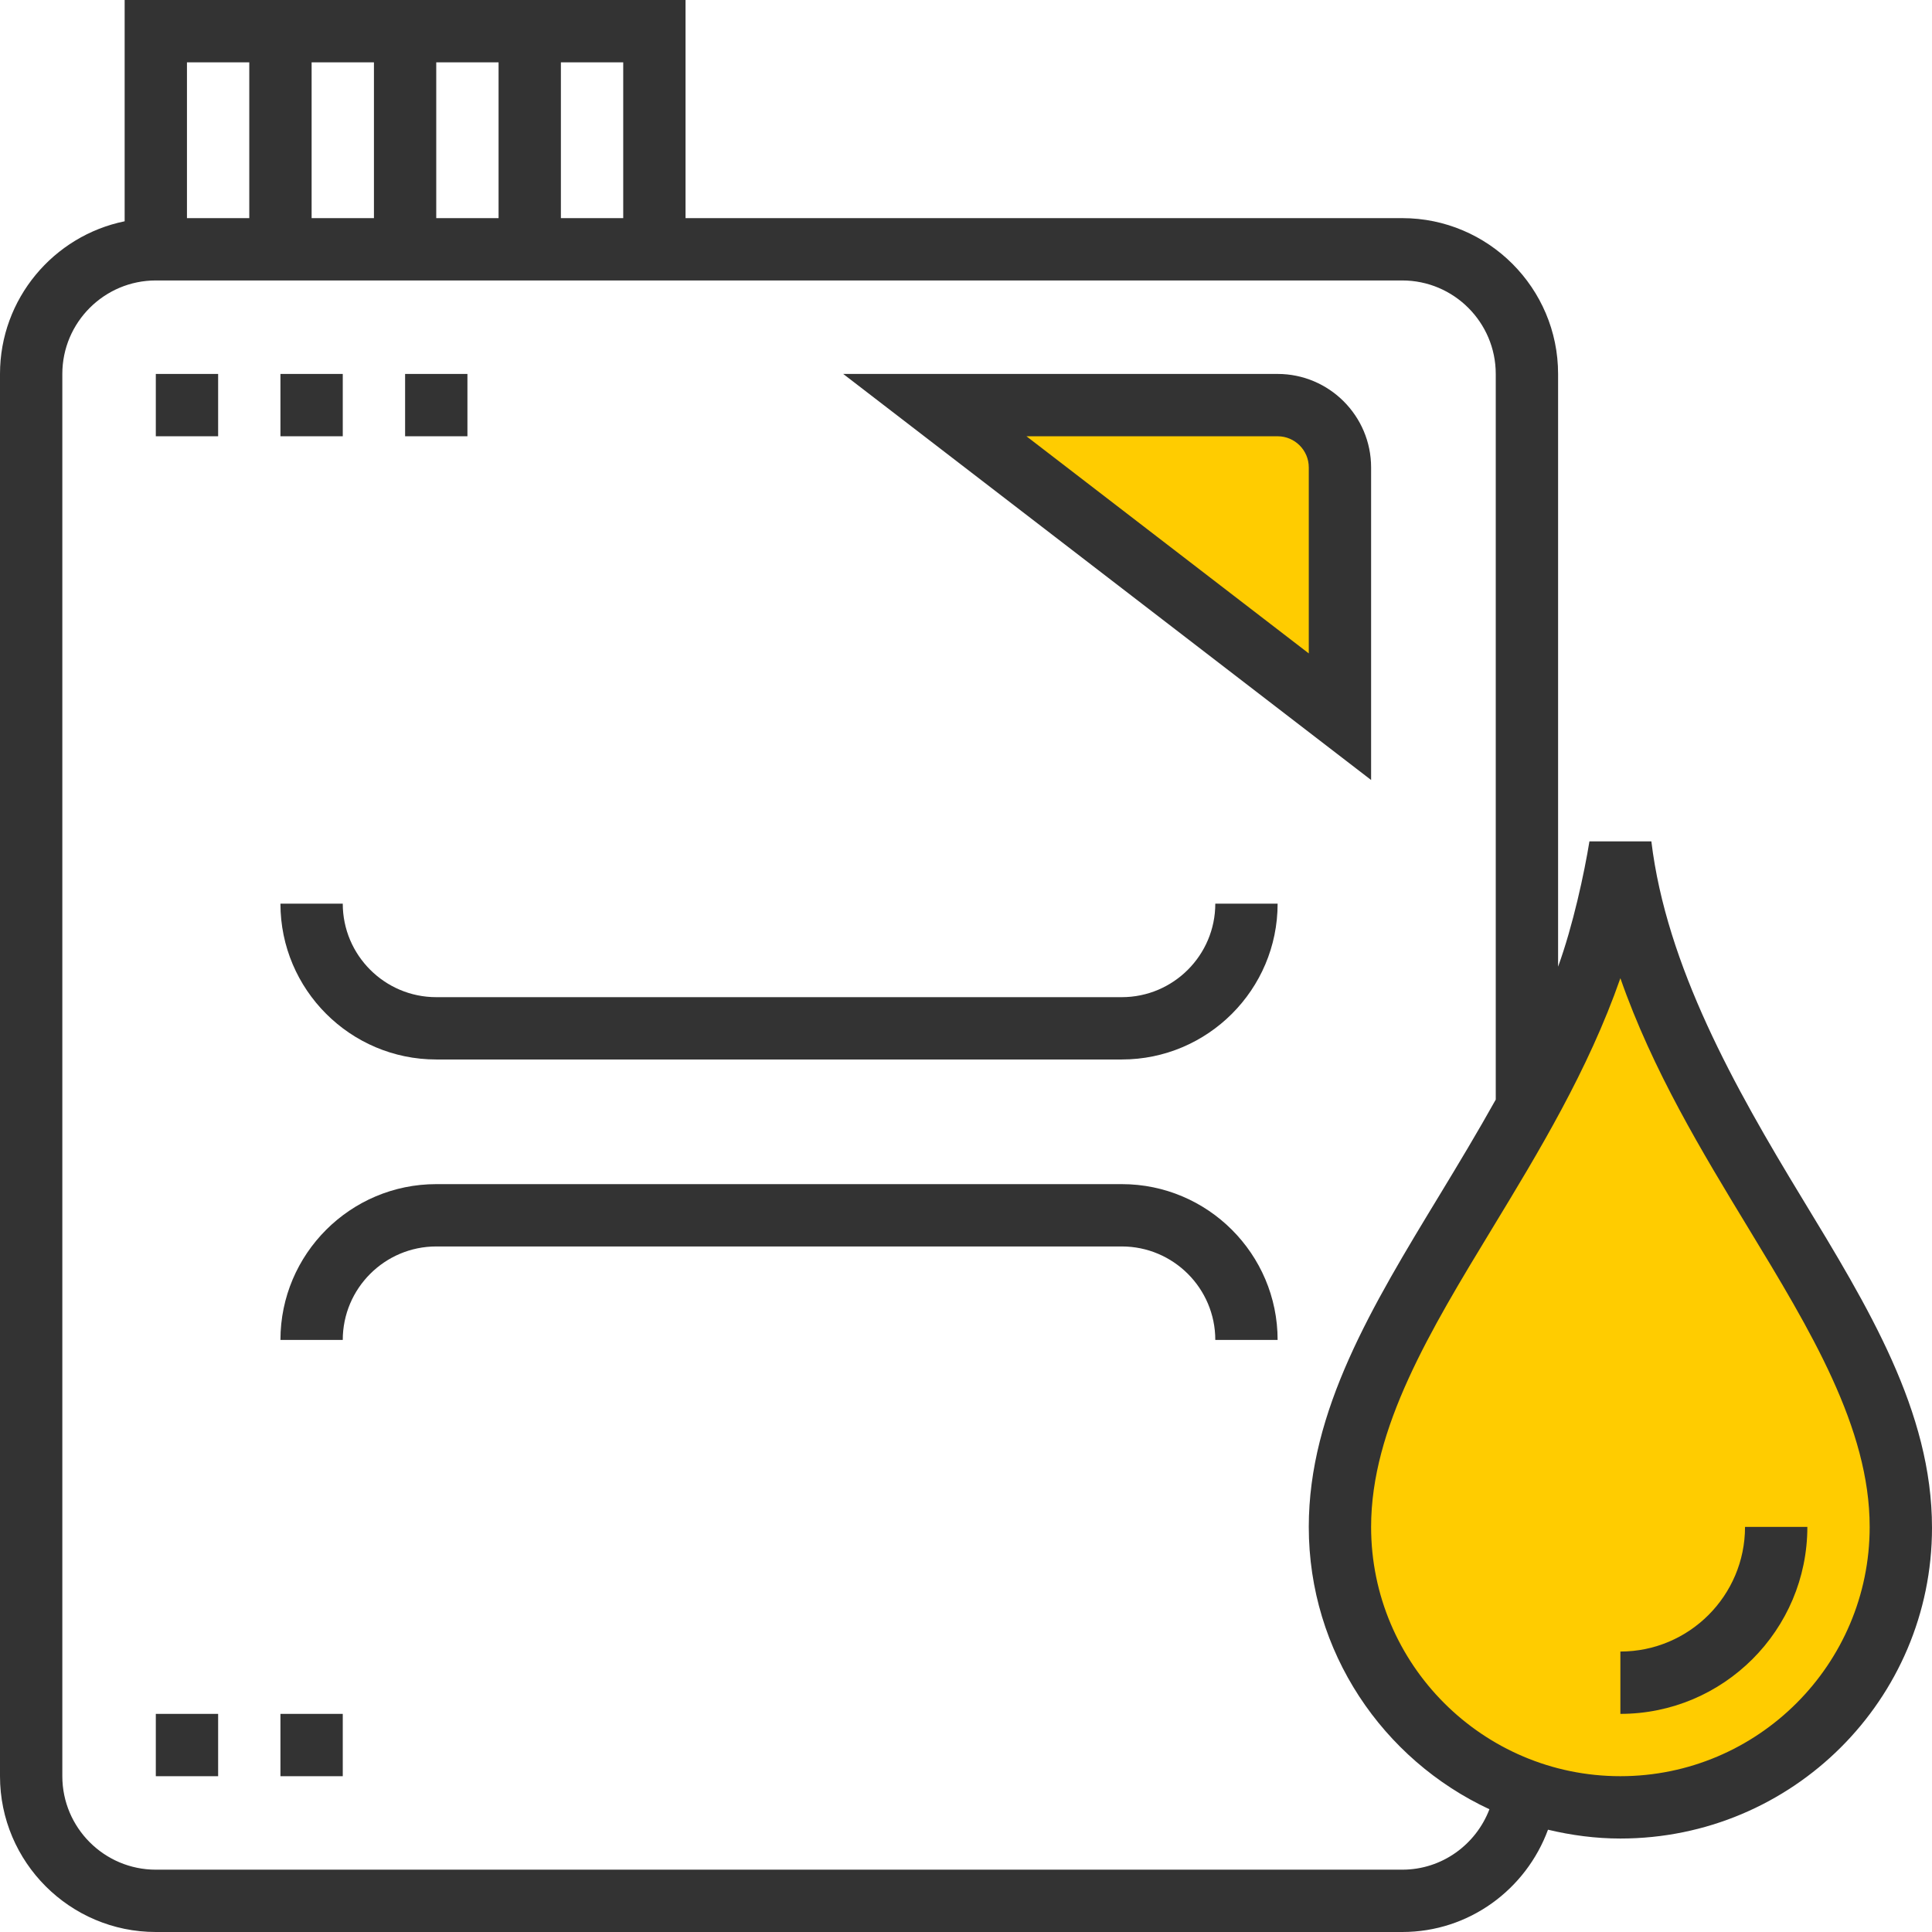 <?xml version="1.0" encoding="UTF-8"?> <svg xmlns="http://www.w3.org/2000/svg" width="116" height="116" viewBox="0 0 116 116" fill="none"> <path d="M91.5 66.5L97.5 54L106 70.5L114.5 89L111.5 102.5L102.5 107.5H94L84 102.5L80.5 89L84 80L91.5 66.5Z" fill="#FFCC00"></path> <path d="M80 42L58.5 26V25.5L57.5 24.5H77L80 27V42Z" fill="#FFCC00"></path> <path d="M82.323 28.065C82.323 24.97 79.804 22.452 76.71 22.452H50.628L82.323 46.832V28.065ZM78.581 39.232L61.63 26.194H76.71C77.741 26.194 78.581 27.034 78.581 28.064V39.232Z" fill="#333333"></path> <path d="M67.355 71.097H26.193C21.035 71.097 16.838 75.293 16.838 80.452H20.58C20.58 77.357 23.099 74.839 26.193 74.839H67.355C70.45 74.839 72.968 77.357 72.968 80.452H76.71C76.71 75.293 72.513 71.097 67.355 71.097Z" fill="#333333"></path> <path d="M67.355 59.871H26.193C23.099 59.871 20.58 57.353 20.58 54.258H16.838C16.838 59.417 21.035 63.613 26.193 63.613H67.355C72.513 63.613 76.71 59.417 76.71 54.258H72.968C72.967 57.353 70.449 59.871 67.355 59.871Z" fill="#333333"></path> <path d="M108.156 71.873C104.171 65.312 100.051 58 99.15 50.516H95.432C95.13 52.387 94.446 55.579 93.55 58.04V22.452C93.55 17.293 89.353 13.097 84.195 13.097H41.161V0H7.484V13.286C3.22 14.156 0 17.935 0 22.452V106.645C0 111.804 4.197 116 9.355 116H84.194C88.218 116 91.627 113.432 92.944 109.858C94.342 110.191 95.792 110.388 97.29 110.388C107.607 110.388 116 102.047 116 91.73C116 84.738 112.191 78.515 108.156 71.873ZM33.677 3.742H37.419V13.097H33.677V3.742ZM26.193 3.742H29.935V13.097H26.193V3.742ZM18.71 13.097V3.742H22.452V13.097L18.71 13.097ZM11.225 3.742H14.967V13.097H11.225V3.742V3.742ZM84.194 112.258H9.355C6.261 112.258 3.742 109.739 3.742 106.645V22.452C3.742 19.357 6.261 16.839 9.355 16.839H41.161H84.194C87.288 16.839 89.807 19.357 89.807 22.452V66.021C88.718 67.97 87.569 69.883 86.424 71.769C82.39 78.412 78.581 84.686 78.581 91.677C78.581 99.184 83.033 105.652 89.427 108.63C88.62 110.745 86.587 112.258 84.194 112.258ZM97.29 106.645C89.037 106.645 82.323 99.931 82.323 91.678C82.323 85.734 85.868 79.894 89.621 73.713C92.364 69.194 95.358 64.266 97.29 58.732C99.221 64.266 102.215 69.194 104.959 73.713C108.712 79.894 112.258 85.734 112.258 91.678C112.258 99.93 105.543 106.645 97.29 106.645Z" fill="#333333"></path> <path d="M104.774 91.678C104.774 95.805 101.417 99.161 97.29 99.161V102.903C103.481 102.903 108.516 97.869 108.516 91.678H104.774V91.678Z" fill="#333333"></path> <path d="M13.097 22.452H9.355V26.194H13.097V22.452Z" fill="#333333"></path> <path d="M20.58 22.452H16.838V26.194H20.58V22.452Z" fill="#333333"></path> <path d="M28.065 22.452H24.323V26.194H28.065V22.452Z" fill="#333333"></path> <path d="M13.097 102.904H9.355V106.646H13.097V102.904Z" fill="#333333"></path> <path d="M20.58 102.904H16.838V106.646H20.58V102.904Z" fill="#333333"></path> </svg> 